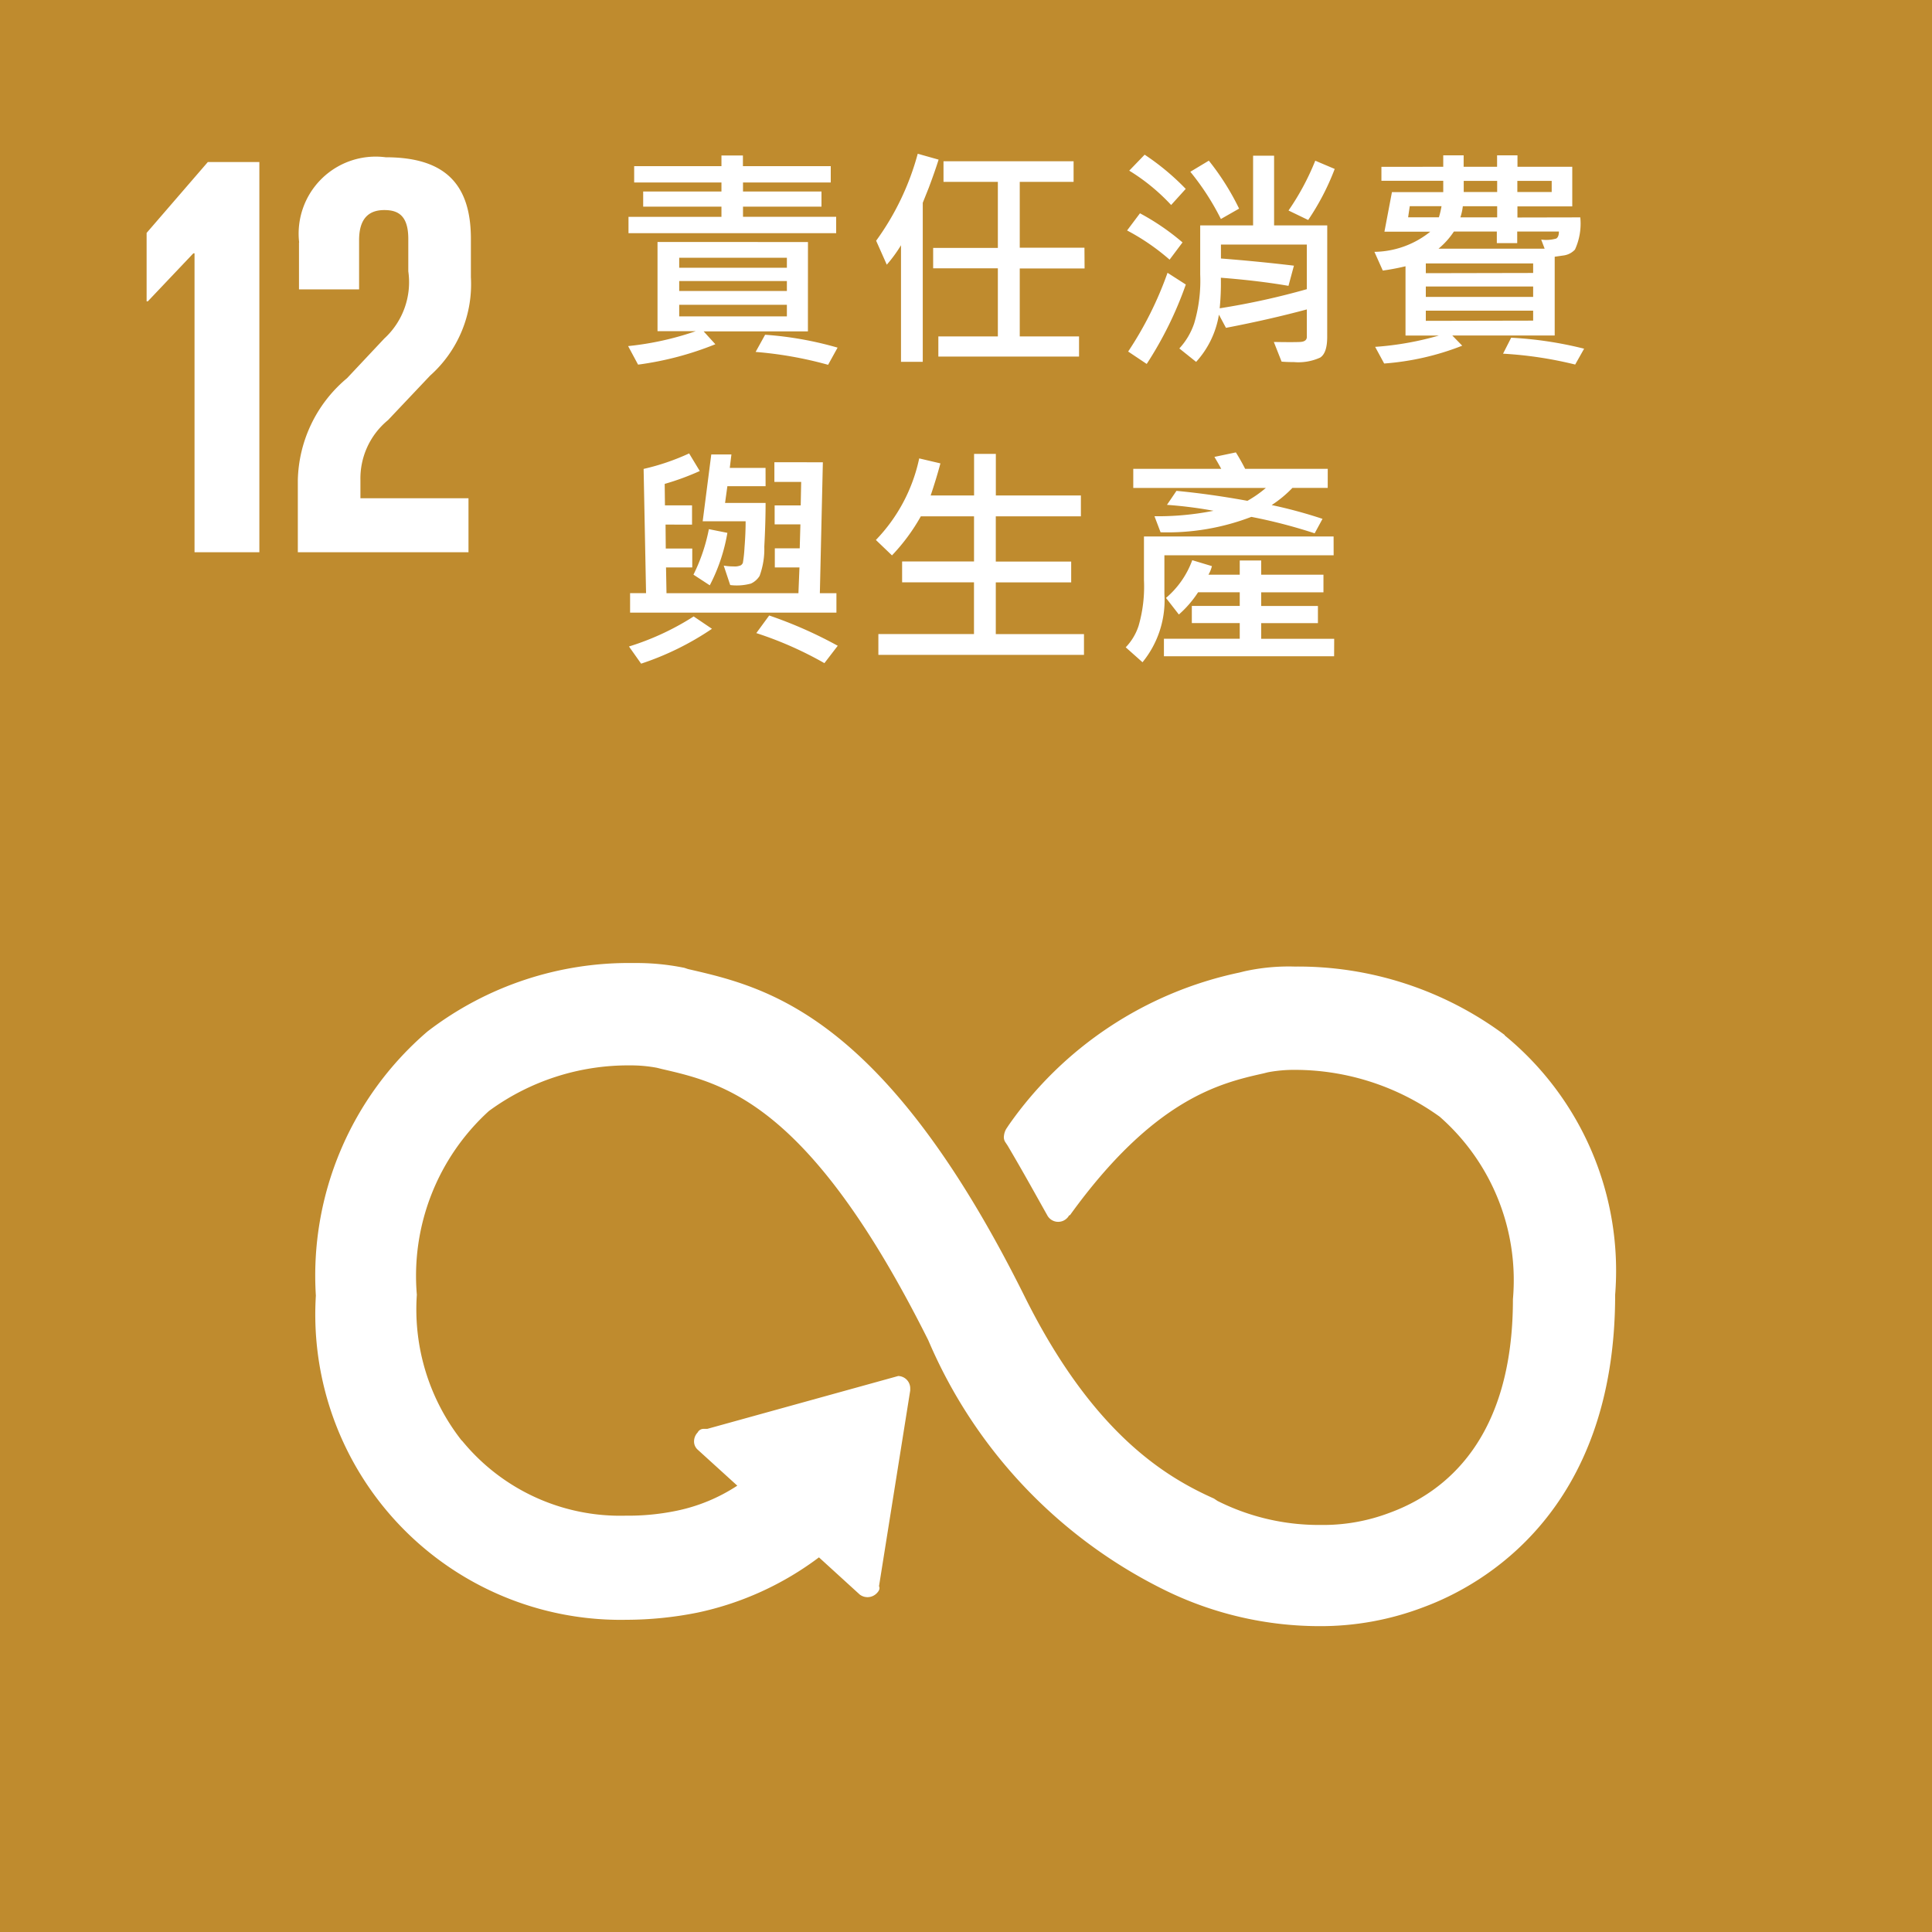 <svg id="Group_34984" data-name="Group 34984" xmlns="http://www.w3.org/2000/svg" width="45" height="45" viewBox="0 0 45 45">
  <path id="Path_3201" data-name="Path 3201" d="M975.5,362.6h45v45h-45Z" transform="translate(-975.5 -362.6)" fill="#bf8b2e"/>
  <path id="Path_3202" data-name="Path 3202" d="M988.791,377.938h.028V384.9h1.51v-9.089h-1.2l-1.426,1.651v1.594h.028Zm2.461-.252v1.091h1.4v-1.147c0-.559.28-.7.587-.7s.559.112.559.671v.755a1.781,1.781,0,0,1-.559,1.566l-.867.923a3.183,3.183,0,0,0-1.147,2.377V384.9H995.2v-1.258h-2.517v-.42a1.758,1.758,0,0,1,.643-1.4l.979-1.035a2.851,2.851,0,0,0,.951-2.293V377.6c0-1.286-.615-1.9-1.986-1.9a1.794,1.794,0,0,0-2.014,1.986m28.079,18.458a8.068,8.068,0,0,0-4.894-1.594,4.778,4.778,0,0,0-1.175.112l-.112.028a8.754,8.754,0,0,0-5.37,3.552l-.056.084a.4.4,0,0,0-.056.168.211.211,0,0,0,.028.14l.056.084c.364.615.671,1.175.923,1.622a.289.289,0,0,0,.475.056c.028-.028.028-.056.056-.056,1.958-2.713,3.5-3.076,4.5-3.3l.112-.028a3.3,3.3,0,0,1,.615-.056,5.779,5.779,0,0,1,3.384,1.091,5.064,5.064,0,0,1,1.706,4.251c0,3.244-1.566,4.5-2.881,4.978a4.351,4.351,0,0,1-1.594.28,5.261,5.261,0,0,1-2.405-.559l-.084-.056c-1.119-.5-2.825-1.51-4.419-4.726-3.272-6.572-6.013-7.188-7.831-7.607l-.084-.028a5.543,5.543,0,0,0-1.174-.112,7.693,7.693,0,0,0-4.81,1.594,7.489,7.489,0,0,0-2.6,6.152,7.114,7.114,0,0,0,7.243,7.551,8.467,8.467,0,0,0,1.65-.168,7.176,7.176,0,0,0,2.825-1.286l.951.867a.3.3,0,0,0,.392-.028c.056-.056.084-.112.056-.168l.727-4.559v-.056a.287.287,0,0,0-.28-.28l-4.447,1.231h-.084a.154.154,0,0,0-.14.084.3.3,0,0,0-.084.2.255.255,0,0,0,.084.2l.923.839a4.066,4.066,0,0,1-1.426.587,5.57,5.57,0,0,1-1.175.112,4.755,4.755,0,0,1-3.8-1.734l-.028-.028a4.95,4.95,0,0,1-1.035-3.384,5.191,5.191,0,0,1,1.678-4.279,5.486,5.486,0,0,1,3.3-1.063,3.29,3.29,0,0,1,.615.056l.112.028c1.454.336,3.44.783,6.209,6.321a11.507,11.507,0,0,0,5.565,5.845,8.191,8.191,0,0,0,3.524.811,6.73,6.73,0,0,0,2.461-.448c1.343-.5,4.447-2.209,4.447-7.271a7.086,7.086,0,0,0-2.573-6.041Z" transform="translate(-984.288 -372.037)" fill="#fff"/>
  <path id="Path_3225" data-name="Path 3225" d="M7.9-39.605H3.063v-.38H5.228v-.238H3.405v-.353H5.228v-.21H3.195v-.38H5.228v-.248h.5v.248H7.774v.38H5.73v.21H7.558v.353H5.73v.237H7.9Zm-.658,2.287H4.813l.273.3a7.391,7.391,0,0,1-1.8.475l-.232-.432a6.965,6.965,0,0,0,1.575-.347h-.89v-2.077H7.243ZM6.752-38.8v-.232H4.244v.232Zm0,.542v-.232H4.244v.232Zm0,.591v-.27H4.244v.27Zm1.181.728-.221.4a8.967,8.967,0,0,0-1.688-.3l.221-.4a8.141,8.141,0,0,1,1.688.3Zm2.353-4.379q-.092.291-.229.655l-.14.35v3.705H9.41v-2.716a3.252,3.252,0,0,1-.331.453l-.248-.558A6.186,6.186,0,0,0,9.8-41.455Zm3.4,2.535H12.176V-37.2h1.381v.469H10.28V-37.2h1.386v-1.586H10.159v-.475h1.507V-40.8H10.4v-.48H13.43v.48H12.176v1.534h1.507Zm2.358-1.856-.342.378a4.623,4.623,0,0,0-.976-.8l.359-.372a5.671,5.671,0,0,1,.96.8Zm3.293,3.452q0,.375-.164.48a1.222,1.222,0,0,1-.607.105q-.162,0-.291-.011l-.181-.458q.453.008.611,0t.158-.119v-.639q-.895.24-1.884.429l-.164-.307a2.142,2.142,0,0,1-.531,1.1l-.391-.313a1.624,1.624,0,0,0,.347-.588,3.491,3.491,0,0,0,.139-1.135v-1.143h1.232v-1.624H18.1v1.624h1.238Zm-.475-1.114v-1.038h-2v.324q.863.067,1.7.167l-.127.47q-.7-.121-1.575-.189a6.031,6.031,0,0,1-.027.712,17.294,17.294,0,0,0,2.028-.445Zm.65-2.8a5.768,5.768,0,0,1-.618,1.189l-.458-.221a5.882,5.882,0,0,0,.623-1.16Zm-2.225.923-.426.243a5.908,5.908,0,0,0-.712-1.1l.431-.259A5.937,5.937,0,0,1,17.284-40.179Zm-1.321.79-.3.4a5.149,5.149,0,0,0-.99-.68l.3-.4a5.558,5.558,0,0,1,.993.68Zm.078.979a8.611,8.611,0,0,1-.911,1.85l-.432-.289a8.292,8.292,0,0,0,.917-1.834Zm9.188-1.564a1.449,1.449,0,0,1-.124.75.439.439,0,0,1-.251.135l-.221.032v1.834H22.25l.232.238a6.2,6.2,0,0,1-1.818.415l-.21-.388a7.109,7.109,0,0,0,1.486-.264h-.779v-1.613q-.272.065-.529.1l-.195-.436a2.118,2.118,0,0,0,1.3-.469H20.67l.175-.922h1.195v-.264H20.6v-.326H22.04v-.267h.475v.267h.779v-.267h.475v.267h1.276v.922H23.768v.259Zm-.666-.591v-.259h-.8v.259Zm-1.27,0v-.259h-.779v.259Zm0,.591v-.259h-.8a1.287,1.287,0,0,1-.057.259ZM22-40.234H21.26l-.038.259h.717A2.093,2.093,0,0,0,22-40.234Zm2.734.591h-.971v.27h-.475v-.27h-1a1.819,1.819,0,0,1-.359.4h2.473l-.081-.213a.842.842,0,0,0,.351-.024q.062-.038.062-.164Zm-.6.965V-38.9h-2.5v.227Zm0,.558v-.243h-2.5v.243Zm0,.552V-37.8h-2.5v.237Zm1.187.654-.208.369a9.11,9.11,0,0,0-1.68-.253l.189-.372a8.852,8.852,0,0,1,1.7.256ZM7.906-30.767H3.1v-.453h.372l-.057-2.894a5.382,5.382,0,0,0,1.06-.361l.248.41a6.028,6.028,0,0,1-.817.3l.006.5h.631v.448H3.926l.005.558h.617v.44H3.937l.011.6H7.021l.024-.6H6.471v-.445h.58l.016-.558h-.6v-.442h.607l.011-.547H6.461v-.458H7.59l-.07,3.05h.386ZM6.256-33.712h-.89l-.054.391h.944q0,.461-.03,1.019a1.814,1.814,0,0,1-.11.681.468.468,0,0,1-.2.177,1.248,1.248,0,0,1-.484.035l-.151-.453a1.313,1.313,0,0,0,.227.019.354.354,0,0,0,.171-.026.127.127,0,0,0,.048-.058,3.11,3.11,0,0,0,.038-.357q.026-.325.026-.611h-1l.2-1.556H5.46l-.038.313h.833Zm-.89,1.087a4.121,4.121,0,0,1-.41,1.222l-.38-.248a4.147,4.147,0,0,0,.359-1.06ZM7.933-29.99l-.307.4a8.481,8.481,0,0,0-1.586-.7l.3-.41a10.032,10.032,0,0,1,1.6.707Zm-2.926-.4a6.657,6.657,0,0,1-1.65.812l-.283-.4a6.186,6.186,0,0,0,1.507-.7Zm8.665.607H8.883v-.485h2.227v-1.205H9.436v-.485h1.675V-33.01H9.872A4.5,4.5,0,0,1,9.2-32.1l-.375-.359a3.892,3.892,0,0,0,1.009-1.9l.494.116q-.094.353-.227.747h1.011v-.968h.507v.968H13.6v.486H11.618v1.054h1.756v.485H11.618v1.205h2.054Zm5.677-3.889h-.822a2.725,2.725,0,0,1-.483.4,11.059,11.059,0,0,1,1.184.321l-.183.337a12.174,12.174,0,0,0-1.475-.383,5.467,5.467,0,0,1-2.114.359l-.142-.374a6.628,6.628,0,0,0,1.375-.127,9.865,9.865,0,0,0-1.084-.138l.221-.326q.777.073,1.653.232a2.658,2.658,0,0,0,.429-.3H14.82v-.445h2.049q-.073-.135-.159-.278l.5-.105q.113.181.216.383H19.35Zm.138,1.569H15.545v.906a2.281,2.281,0,0,1-.51,1.586l-.391-.348a1.3,1.3,0,0,0,.3-.5,3.284,3.284,0,0,0,.125-1.065v-1.016h4.417Zm.011,2.352H15.534v-.407H17.3v-.365H16.184v-.4H17.3v-.318H16.33a2.5,2.5,0,0,1-.448.518l-.3-.386a2.093,2.093,0,0,0,.612-.879l.458.138a.761.761,0,0,1-.081.2H17.3v-.331h.5v.331H19.25v.41H17.8v.318h1.321v.4H17.8v.365h1.7Z" transform="translate(11.576 45.036)" fill="#fff"/>
</svg>
